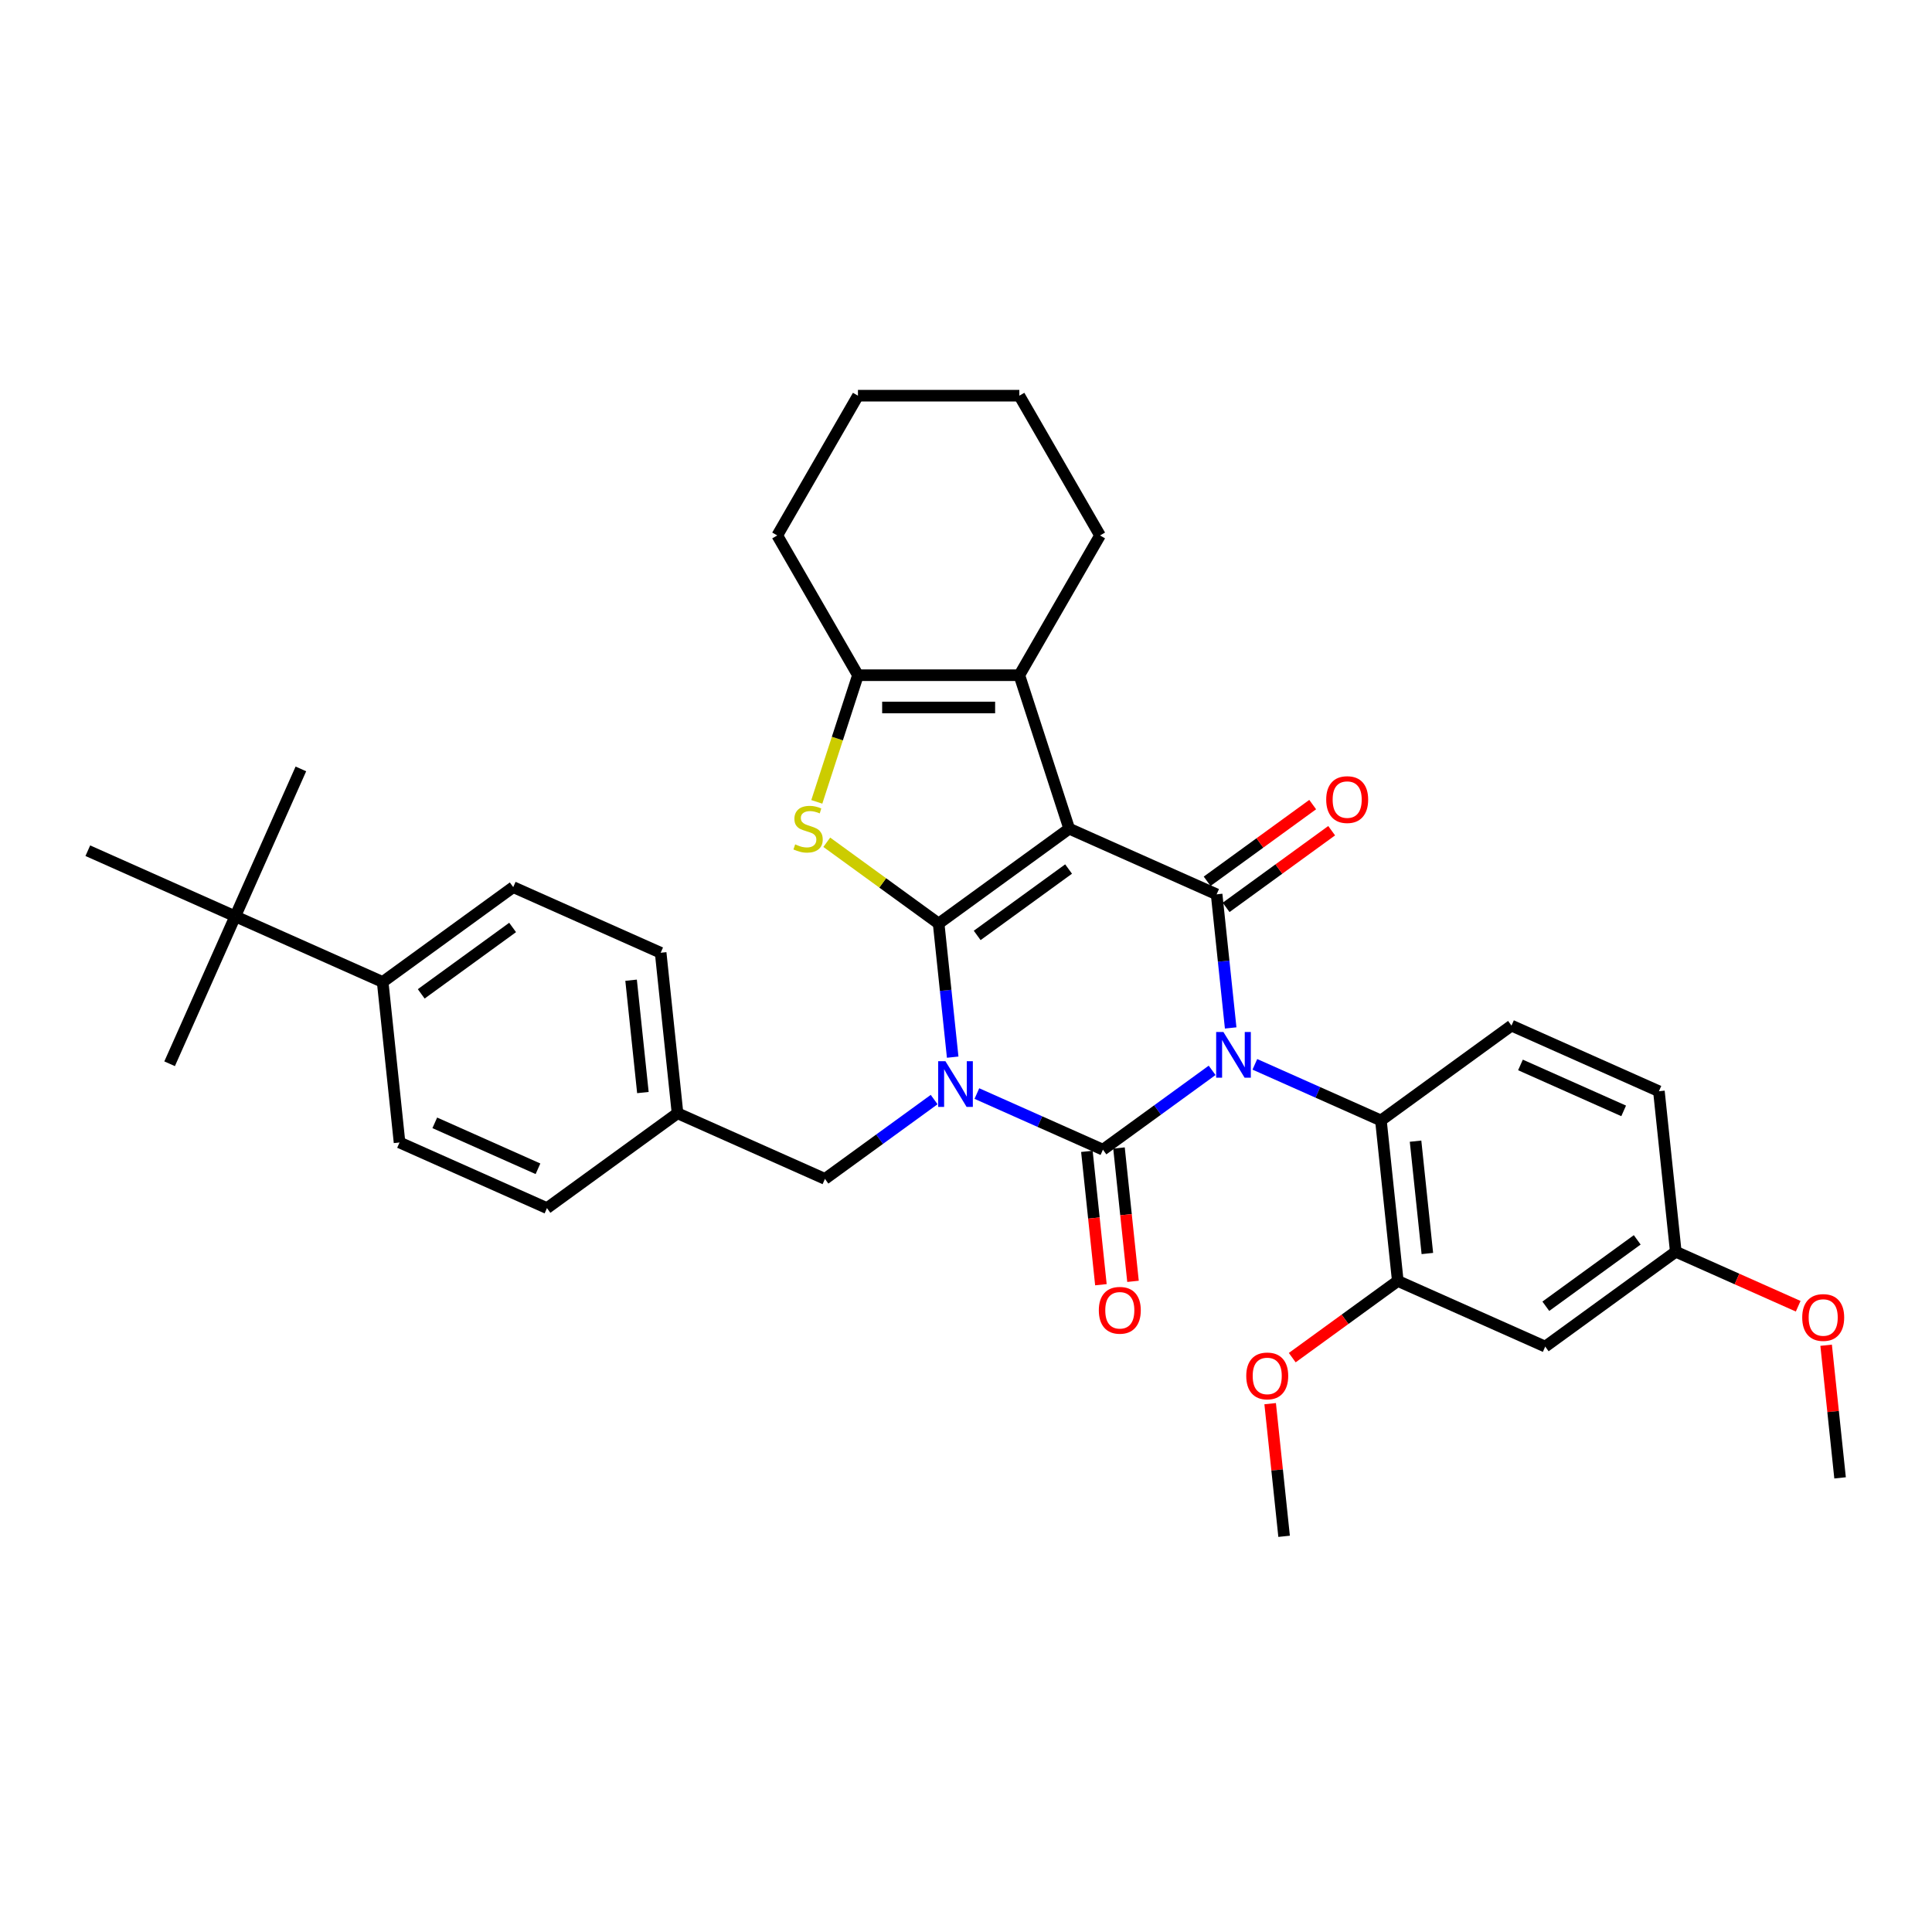 <?xml version='1.0' encoding='iso-8859-1'?>
<svg version='1.1' baseProfile='full'
              xmlns='http://www.w3.org/2000/svg'
                      xmlns:rdkit='http://www.rdkit.org/xml'
                      xmlns:xlink='http://www.w3.org/1999/xlink'
                  xml:space='preserve'
width='1000px' height='1000px' viewBox='0 0 1000 1000'>
<!-- END OF HEADER -->
<rect style='opacity:1.0;fill:#FFFFFF;stroke:none' width='1000' height='1000' x='0' y='0'> </rect>
<path class='bond-3' d='M 627.396,554.01 L 599.137,574.541' style='fill:none;fill-rule:evenodd;stroke:#0000FF;stroke-width:6px;stroke-linecap:butt;stroke-linejoin:miter;stroke-opacity:1' />
<path class='bond-3' d='M 599.137,574.541 L 570.878,595.072' style='fill:none;fill-rule:evenodd;stroke:#000000;stroke-width:6px;stroke-linecap:butt;stroke-linejoin:miter;stroke-opacity:1' />
<path class='bond-4' d='M 636.993,532.059 L 633.358,497.481' style='fill:none;fill-rule:evenodd;stroke:#0000FF;stroke-width:6px;stroke-linecap:butt;stroke-linejoin:miter;stroke-opacity:1' />
<path class='bond-4' d='M 633.358,497.481 L 629.724,462.903' style='fill:none;fill-rule:evenodd;stroke:#000000;stroke-width:6px;stroke-linecap:butt;stroke-linejoin:miter;stroke-opacity:1' />
<path class='bond-8' d='M 649.514,550.898 L 682.139,565.424' style='fill:none;fill-rule:evenodd;stroke:#0000FF;stroke-width:6px;stroke-linecap:butt;stroke-linejoin:miter;stroke-opacity:1' />
<path class='bond-8' d='M 682.139,565.424 L 714.763,579.949' style='fill:none;fill-rule:evenodd;stroke:#000000;stroke-width:6px;stroke-linecap:butt;stroke-linejoin:miter;stroke-opacity:1' />
<path class='bond-0' d='M 505.63,566.021 L 538.254,580.547' style='fill:none;fill-rule:evenodd;stroke:#0000FF;stroke-width:6px;stroke-linecap:butt;stroke-linejoin:miter;stroke-opacity:1' />
<path class='bond-0' d='M 538.254,580.547 L 570.878,595.072' style='fill:none;fill-rule:evenodd;stroke:#000000;stroke-width:6px;stroke-linecap:butt;stroke-linejoin:miter;stroke-opacity:1' />
<path class='bond-10' d='M 483.511,569.132 L 455.253,589.664' style='fill:none;fill-rule:evenodd;stroke:#0000FF;stroke-width:6px;stroke-linecap:butt;stroke-linejoin:miter;stroke-opacity:1' />
<path class='bond-10' d='M 455.253,589.664 L 426.994,610.195' style='fill:none;fill-rule:evenodd;stroke:#000000;stroke-width:6px;stroke-linecap:butt;stroke-linejoin:miter;stroke-opacity:1' />
<path class='bond-35' d='M 493.108,547.181 L 489.474,512.604' style='fill:none;fill-rule:evenodd;stroke:#0000FF;stroke-width:6px;stroke-linecap:butt;stroke-linejoin:miter;stroke-opacity:1' />
<path class='bond-35' d='M 489.474,512.604 L 485.839,478.026' style='fill:none;fill-rule:evenodd;stroke:#000000;stroke-width:6px;stroke-linecap:butt;stroke-linejoin:miter;stroke-opacity:1' />
<path class='bond-1' d='M 485.839,478.026 L 553.416,428.928' style='fill:none;fill-rule:evenodd;stroke:#000000;stroke-width:6px;stroke-linecap:butt;stroke-linejoin:miter;stroke-opacity:1' />
<path class='bond-1' d='M 505.795,484.176 L 553.099,449.808' style='fill:none;fill-rule:evenodd;stroke:#000000;stroke-width:6px;stroke-linecap:butt;stroke-linejoin:miter;stroke-opacity:1' />
<path class='bond-5' d='M 485.839,478.026 L 456.887,456.991' style='fill:none;fill-rule:evenodd;stroke:#000000;stroke-width:6px;stroke-linecap:butt;stroke-linejoin:miter;stroke-opacity:1' />
<path class='bond-5' d='M 456.887,456.991 L 427.935,435.956' style='fill:none;fill-rule:evenodd;stroke:#CCCC00;stroke-width:6px;stroke-linecap:butt;stroke-linejoin:miter;stroke-opacity:1' />
<path class='bond-2' d='M 553.416,428.928 L 629.724,462.903' style='fill:none;fill-rule:evenodd;stroke:#000000;stroke-width:6px;stroke-linecap:butt;stroke-linejoin:miter;stroke-opacity:1' />
<path class='bond-6' d='M 553.416,428.928 L 527.604,349.487' style='fill:none;fill-rule:evenodd;stroke:#000000;stroke-width:6px;stroke-linecap:butt;stroke-linejoin:miter;stroke-opacity:1' />
<path class='bond-11' d='M 562.571,595.945 L 566.199,630.456' style='fill:none;fill-rule:evenodd;stroke:#000000;stroke-width:6px;stroke-linecap:butt;stroke-linejoin:miter;stroke-opacity:1' />
<path class='bond-11' d='M 566.199,630.456 L 569.826,664.967' style='fill:none;fill-rule:evenodd;stroke:#FF0000;stroke-width:6px;stroke-linecap:butt;stroke-linejoin:miter;stroke-opacity:1' />
<path class='bond-11' d='M 579.186,594.199 L 582.813,628.71' style='fill:none;fill-rule:evenodd;stroke:#000000;stroke-width:6px;stroke-linecap:butt;stroke-linejoin:miter;stroke-opacity:1' />
<path class='bond-11' d='M 582.813,628.71 L 586.44,663.221' style='fill:none;fill-rule:evenodd;stroke:#FF0000;stroke-width:6px;stroke-linecap:butt;stroke-linejoin:miter;stroke-opacity:1' />
<path class='bond-12' d='M 634.634,469.66 L 661.948,449.815' style='fill:none;fill-rule:evenodd;stroke:#000000;stroke-width:6px;stroke-linecap:butt;stroke-linejoin:miter;stroke-opacity:1' />
<path class='bond-12' d='M 661.948,449.815 L 689.263,429.97' style='fill:none;fill-rule:evenodd;stroke:#FF0000;stroke-width:6px;stroke-linecap:butt;stroke-linejoin:miter;stroke-opacity:1' />
<path class='bond-12' d='M 624.814,456.145 L 652.129,436.3' style='fill:none;fill-rule:evenodd;stroke:#000000;stroke-width:6px;stroke-linecap:butt;stroke-linejoin:miter;stroke-opacity:1' />
<path class='bond-12' d='M 652.129,436.3 L 679.444,416.454' style='fill:none;fill-rule:evenodd;stroke:#FF0000;stroke-width:6px;stroke-linecap:butt;stroke-linejoin:miter;stroke-opacity:1' />
<path class='bond-37' d='M 422.773,415.046 L 433.424,382.266' style='fill:none;fill-rule:evenodd;stroke:#CCCC00;stroke-width:6px;stroke-linecap:butt;stroke-linejoin:miter;stroke-opacity:1' />
<path class='bond-37' d='M 433.424,382.266 L 444.075,349.487' style='fill:none;fill-rule:evenodd;stroke:#000000;stroke-width:6px;stroke-linecap:butt;stroke-linejoin:miter;stroke-opacity:1' />
<path class='bond-7' d='M 527.604,349.487 L 444.075,349.487' style='fill:none;fill-rule:evenodd;stroke:#000000;stroke-width:6px;stroke-linecap:butt;stroke-linejoin:miter;stroke-opacity:1' />
<path class='bond-7' d='M 515.075,366.193 L 456.604,366.193' style='fill:none;fill-rule:evenodd;stroke:#000000;stroke-width:6px;stroke-linecap:butt;stroke-linejoin:miter;stroke-opacity:1' />
<path class='bond-23' d='M 527.604,349.487 L 569.369,277.149' style='fill:none;fill-rule:evenodd;stroke:#000000;stroke-width:6px;stroke-linecap:butt;stroke-linejoin:miter;stroke-opacity:1' />
<path class='bond-26' d='M 444.075,349.487 L 402.31,277.149' style='fill:none;fill-rule:evenodd;stroke:#000000;stroke-width:6px;stroke-linecap:butt;stroke-linejoin:miter;stroke-opacity:1' />
<path class='bond-9' d='M 714.763,579.949 L 723.494,663.021' style='fill:none;fill-rule:evenodd;stroke:#000000;stroke-width:6px;stroke-linecap:butt;stroke-linejoin:miter;stroke-opacity:1' />
<path class='bond-9' d='M 732.687,590.664 L 738.799,648.814' style='fill:none;fill-rule:evenodd;stroke:#000000;stroke-width:6px;stroke-linecap:butt;stroke-linejoin:miter;stroke-opacity:1' />
<path class='bond-14' d='M 714.763,579.949 L 782.34,530.852' style='fill:none;fill-rule:evenodd;stroke:#000000;stroke-width:6px;stroke-linecap:butt;stroke-linejoin:miter;stroke-opacity:1' />
<path class='bond-13' d='M 723.494,663.021 L 799.802,696.995' style='fill:none;fill-rule:evenodd;stroke:#000000;stroke-width:6px;stroke-linecap:butt;stroke-linejoin:miter;stroke-opacity:1' />
<path class='bond-22' d='M 723.494,663.021 L 696.179,682.866' style='fill:none;fill-rule:evenodd;stroke:#000000;stroke-width:6px;stroke-linecap:butt;stroke-linejoin:miter;stroke-opacity:1' />
<path class='bond-22' d='M 696.179,682.866 L 668.865,702.712' style='fill:none;fill-rule:evenodd;stroke:#FF0000;stroke-width:6px;stroke-linecap:butt;stroke-linejoin:miter;stroke-opacity:1' />
<path class='bond-20' d='M 426.994,610.195 L 350.686,576.22' style='fill:none;fill-rule:evenodd;stroke:#000000;stroke-width:6px;stroke-linecap:butt;stroke-linejoin:miter;stroke-opacity:1' />
<path class='bond-36' d='M 799.802,696.995 L 867.379,647.898' style='fill:none;fill-rule:evenodd;stroke:#000000;stroke-width:6px;stroke-linecap:butt;stroke-linejoin:miter;stroke-opacity:1' />
<path class='bond-36' d='M 800.119,676.115 L 847.423,641.747' style='fill:none;fill-rule:evenodd;stroke:#000000;stroke-width:6px;stroke-linecap:butt;stroke-linejoin:miter;stroke-opacity:1' />
<path class='bond-21' d='M 782.34,530.852 L 858.648,564.826' style='fill:none;fill-rule:evenodd;stroke:#000000;stroke-width:6px;stroke-linecap:butt;stroke-linejoin:miter;stroke-opacity:1' />
<path class='bond-21' d='M 786.991,551.209 L 840.406,574.992' style='fill:none;fill-rule:evenodd;stroke:#000000;stroke-width:6px;stroke-linecap:butt;stroke-linejoin:miter;stroke-opacity:1' />
<path class='bond-15' d='M 121.762,474.297 L 198.07,508.271' style='fill:none;fill-rule:evenodd;stroke:#000000;stroke-width:6px;stroke-linecap:butt;stroke-linejoin:miter;stroke-opacity:1' />
<path class='bond-28' d='M 121.762,474.297 L 155.737,397.989' style='fill:none;fill-rule:evenodd;stroke:#000000;stroke-width:6px;stroke-linecap:butt;stroke-linejoin:miter;stroke-opacity:1' />
<path class='bond-29' d='M 121.762,474.297 L 87.788,550.605' style='fill:none;fill-rule:evenodd;stroke:#000000;stroke-width:6px;stroke-linecap:butt;stroke-linejoin:miter;stroke-opacity:1' />
<path class='bond-30' d='M 121.762,474.297 L 45.455,440.323' style='fill:none;fill-rule:evenodd;stroke:#000000;stroke-width:6px;stroke-linecap:butt;stroke-linejoin:miter;stroke-opacity:1' />
<path class='bond-16' d='M 198.07,508.271 L 265.647,459.174' style='fill:none;fill-rule:evenodd;stroke:#000000;stroke-width:6px;stroke-linecap:butt;stroke-linejoin:miter;stroke-opacity:1' />
<path class='bond-16' d='M 218.026,514.422 L 265.33,480.054' style='fill:none;fill-rule:evenodd;stroke:#000000;stroke-width:6px;stroke-linecap:butt;stroke-linejoin:miter;stroke-opacity:1' />
<path class='bond-39' d='M 198.07,508.271 L 206.801,591.343' style='fill:none;fill-rule:evenodd;stroke:#000000;stroke-width:6px;stroke-linecap:butt;stroke-linejoin:miter;stroke-opacity:1' />
<path class='bond-17' d='M 265.647,459.174 L 341.955,493.149' style='fill:none;fill-rule:evenodd;stroke:#000000;stroke-width:6px;stroke-linecap:butt;stroke-linejoin:miter;stroke-opacity:1' />
<path class='bond-18' d='M 206.801,591.343 L 283.109,625.318' style='fill:none;fill-rule:evenodd;stroke:#000000;stroke-width:6px;stroke-linecap:butt;stroke-linejoin:miter;stroke-opacity:1' />
<path class='bond-18' d='M 225.043,581.178 L 278.458,604.96' style='fill:none;fill-rule:evenodd;stroke:#000000;stroke-width:6px;stroke-linecap:butt;stroke-linejoin:miter;stroke-opacity:1' />
<path class='bond-19' d='M 867.379,647.898 L 858.648,564.826' style='fill:none;fill-rule:evenodd;stroke:#000000;stroke-width:6px;stroke-linecap:butt;stroke-linejoin:miter;stroke-opacity:1' />
<path class='bond-27' d='M 867.379,647.898 L 899.059,662.003' style='fill:none;fill-rule:evenodd;stroke:#000000;stroke-width:6px;stroke-linecap:butt;stroke-linejoin:miter;stroke-opacity:1' />
<path class='bond-27' d='M 899.059,662.003 L 930.74,676.108' style='fill:none;fill-rule:evenodd;stroke:#FF0000;stroke-width:6px;stroke-linecap:butt;stroke-linejoin:miter;stroke-opacity:1' />
<path class='bond-24' d='M 350.686,576.22 L 283.109,625.318' style='fill:none;fill-rule:evenodd;stroke:#000000;stroke-width:6px;stroke-linecap:butt;stroke-linejoin:miter;stroke-opacity:1' />
<path class='bond-25' d='M 350.686,576.22 L 341.955,493.149' style='fill:none;fill-rule:evenodd;stroke:#000000;stroke-width:6px;stroke-linecap:butt;stroke-linejoin:miter;stroke-opacity:1' />
<path class='bond-25' d='M 332.762,565.506 L 326.65,507.356' style='fill:none;fill-rule:evenodd;stroke:#000000;stroke-width:6px;stroke-linecap:butt;stroke-linejoin:miter;stroke-opacity:1' />
<path class='bond-31' d='M 657.433,726.535 L 661.041,760.863' style='fill:none;fill-rule:evenodd;stroke:#FF0000;stroke-width:6px;stroke-linecap:butt;stroke-linejoin:miter;stroke-opacity:1' />
<path class='bond-31' d='M 661.041,760.863 L 664.649,795.19' style='fill:none;fill-rule:evenodd;stroke:#000000;stroke-width:6px;stroke-linecap:butt;stroke-linejoin:miter;stroke-opacity:1' />
<path class='bond-33' d='M 569.369,277.149 L 527.604,204.81' style='fill:none;fill-rule:evenodd;stroke:#000000;stroke-width:6px;stroke-linecap:butt;stroke-linejoin:miter;stroke-opacity:1' />
<path class='bond-38' d='M 402.31,277.149 L 444.075,204.81' style='fill:none;fill-rule:evenodd;stroke:#000000;stroke-width:6px;stroke-linecap:butt;stroke-linejoin:miter;stroke-opacity:1' />
<path class='bond-32' d='M 945.202,696.29 L 948.81,730.617' style='fill:none;fill-rule:evenodd;stroke:#FF0000;stroke-width:6px;stroke-linecap:butt;stroke-linejoin:miter;stroke-opacity:1' />
<path class='bond-32' d='M 948.81,730.617 L 952.418,764.944' style='fill:none;fill-rule:evenodd;stroke:#000000;stroke-width:6px;stroke-linecap:butt;stroke-linejoin:miter;stroke-opacity:1' />
<path class='bond-34' d='M 527.604,204.81 L 444.075,204.81' style='fill:none;fill-rule:evenodd;stroke:#000000;stroke-width:6px;stroke-linecap:butt;stroke-linejoin:miter;stroke-opacity:1' />
<path  class='atom-0' d='M 633.226 534.147
L 640.978 546.676
Q 641.746 547.912, 642.982 550.151
Q 644.219 552.39, 644.285 552.523
L 644.285 534.147
L 647.426 534.147
L 647.426 557.802
L 644.185 557.802
L 635.866 544.104
Q 634.897 542.5, 633.861 540.662
Q 632.859 538.824, 632.558 538.256
L 632.558 557.802
L 629.484 557.802
L 629.484 534.147
L 633.226 534.147
' fill='#0000FF'/>
<path  class='atom-1' d='M 489.342 549.27
L 497.093 561.799
Q 497.862 563.035, 499.098 565.274
Q 500.334 567.513, 500.401 567.646
L 500.401 549.27
L 503.542 549.27
L 503.542 572.925
L 500.301 572.925
L 491.981 559.226
Q 491.012 557.623, 489.976 555.785
Q 488.974 553.947, 488.673 553.379
L 488.673 572.925
L 485.6 572.925
L 485.6 549.27
L 489.342 549.27
' fill='#0000FF'/>
<path  class='atom-6' d='M 411.58 437.047
Q 411.848 437.148, 412.95 437.615
Q 414.053 438.083, 415.256 438.384
Q 416.492 438.651, 417.695 438.651
Q 419.933 438.651, 421.236 437.582
Q 422.539 436.479, 422.539 434.575
Q 422.539 433.272, 421.871 432.47
Q 421.236 431.668, 420.234 431.234
Q 419.232 430.799, 417.561 430.298
Q 415.456 429.663, 414.186 429.062
Q 412.95 428.461, 412.048 427.191
Q 411.179 425.921, 411.179 423.783
Q 411.179 420.809, 413.184 418.972
Q 415.222 417.134, 419.232 417.134
Q 421.971 417.134, 425.079 418.437
L 424.31 421.01
Q 421.47 419.84, 419.332 419.84
Q 417.026 419.84, 415.757 420.809
Q 414.487 421.745, 414.521 423.382
Q 414.521 424.652, 415.155 425.42
Q 415.824 426.189, 416.759 426.623
Q 417.728 427.057, 419.332 427.558
Q 421.47 428.227, 422.74 428.895
Q 424.01 429.563, 424.912 430.933
Q 425.847 432.27, 425.847 434.575
Q 425.847 437.849, 423.642 439.62
Q 421.47 441.358, 417.828 441.358
Q 415.723 441.358, 414.12 440.89
Q 412.549 440.455, 410.678 439.687
L 411.58 437.047
' fill='#CCCC00'/>
<path  class='atom-12' d='M 568.751 678.211
Q 568.751 672.531, 571.557 669.356
Q 574.364 666.182, 579.61 666.182
Q 584.855 666.182, 587.662 669.356
Q 590.468 672.531, 590.468 678.211
Q 590.468 683.957, 587.628 687.232
Q 584.788 690.473, 579.61 690.473
Q 574.397 690.473, 571.557 687.232
Q 568.751 683.991, 568.751 678.211
M 579.61 687.8
Q 583.218 687.8, 585.156 685.394
Q 587.127 682.955, 587.127 678.211
Q 587.127 673.566, 585.156 671.227
Q 583.218 668.855, 579.61 668.855
Q 576.001 668.855, 574.03 671.194
Q 572.092 673.533, 572.092 678.211
Q 572.092 682.988, 574.03 685.394
Q 576.001 687.8, 579.61 687.8
' fill='#FF0000'/>
<path  class='atom-13' d='M 686.442 413.872
Q 686.442 408.192, 689.248 405.018
Q 692.055 401.844, 697.301 401.844
Q 702.546 401.844, 705.353 405.018
Q 708.159 408.192, 708.159 413.872
Q 708.159 419.619, 705.319 422.893
Q 702.479 426.134, 697.301 426.134
Q 692.088 426.134, 689.248 422.893
Q 686.442 419.653, 686.442 413.872
M 697.301 423.461
Q 700.909 423.461, 702.847 421.056
Q 704.818 418.617, 704.818 413.872
Q 704.818 409.228, 702.847 406.889
Q 700.909 404.517, 697.301 404.517
Q 693.692 404.517, 691.721 406.856
Q 689.783 409.195, 689.783 413.872
Q 689.783 418.65, 691.721 421.056
Q 693.692 423.461, 697.301 423.461
' fill='#FF0000'/>
<path  class='atom-23' d='M 645.059 712.185
Q 645.059 706.505, 647.865 703.331
Q 650.672 700.157, 655.918 700.157
Q 661.163 700.157, 663.97 703.331
Q 666.776 706.505, 666.776 712.185
Q 666.776 717.932, 663.936 721.206
Q 661.096 724.447, 655.918 724.447
Q 650.705 724.447, 647.865 721.206
Q 645.059 717.965, 645.059 712.185
M 655.918 721.774
Q 659.526 721.774, 661.464 719.368
Q 663.435 716.929, 663.435 712.185
Q 663.435 707.541, 661.464 705.202
Q 659.526 702.83, 655.918 702.83
Q 652.309 702.83, 650.338 705.168
Q 648.4 707.507, 648.4 712.185
Q 648.4 716.963, 650.338 719.368
Q 652.309 721.774, 655.918 721.774
' fill='#FF0000'/>
<path  class='atom-28' d='M 932.828 681.939
Q 932.828 676.259, 935.634 673.085
Q 938.441 669.911, 943.687 669.911
Q 948.932 669.911, 951.739 673.085
Q 954.545 676.259, 954.545 681.939
Q 954.545 687.686, 951.705 690.96
Q 948.865 694.201, 943.687 694.201
Q 938.474 694.201, 935.634 690.96
Q 932.828 687.719, 932.828 681.939
M 943.687 691.528
Q 947.295 691.528, 949.233 689.123
Q 951.204 686.684, 951.204 681.939
Q 951.204 677.295, 949.233 674.956
Q 947.295 672.584, 943.687 672.584
Q 940.078 672.584, 938.107 674.923
Q 936.169 677.262, 936.169 681.939
Q 936.169 686.717, 938.107 689.123
Q 940.078 691.528, 943.687 691.528
' fill='#FF0000'/>
</svg>
